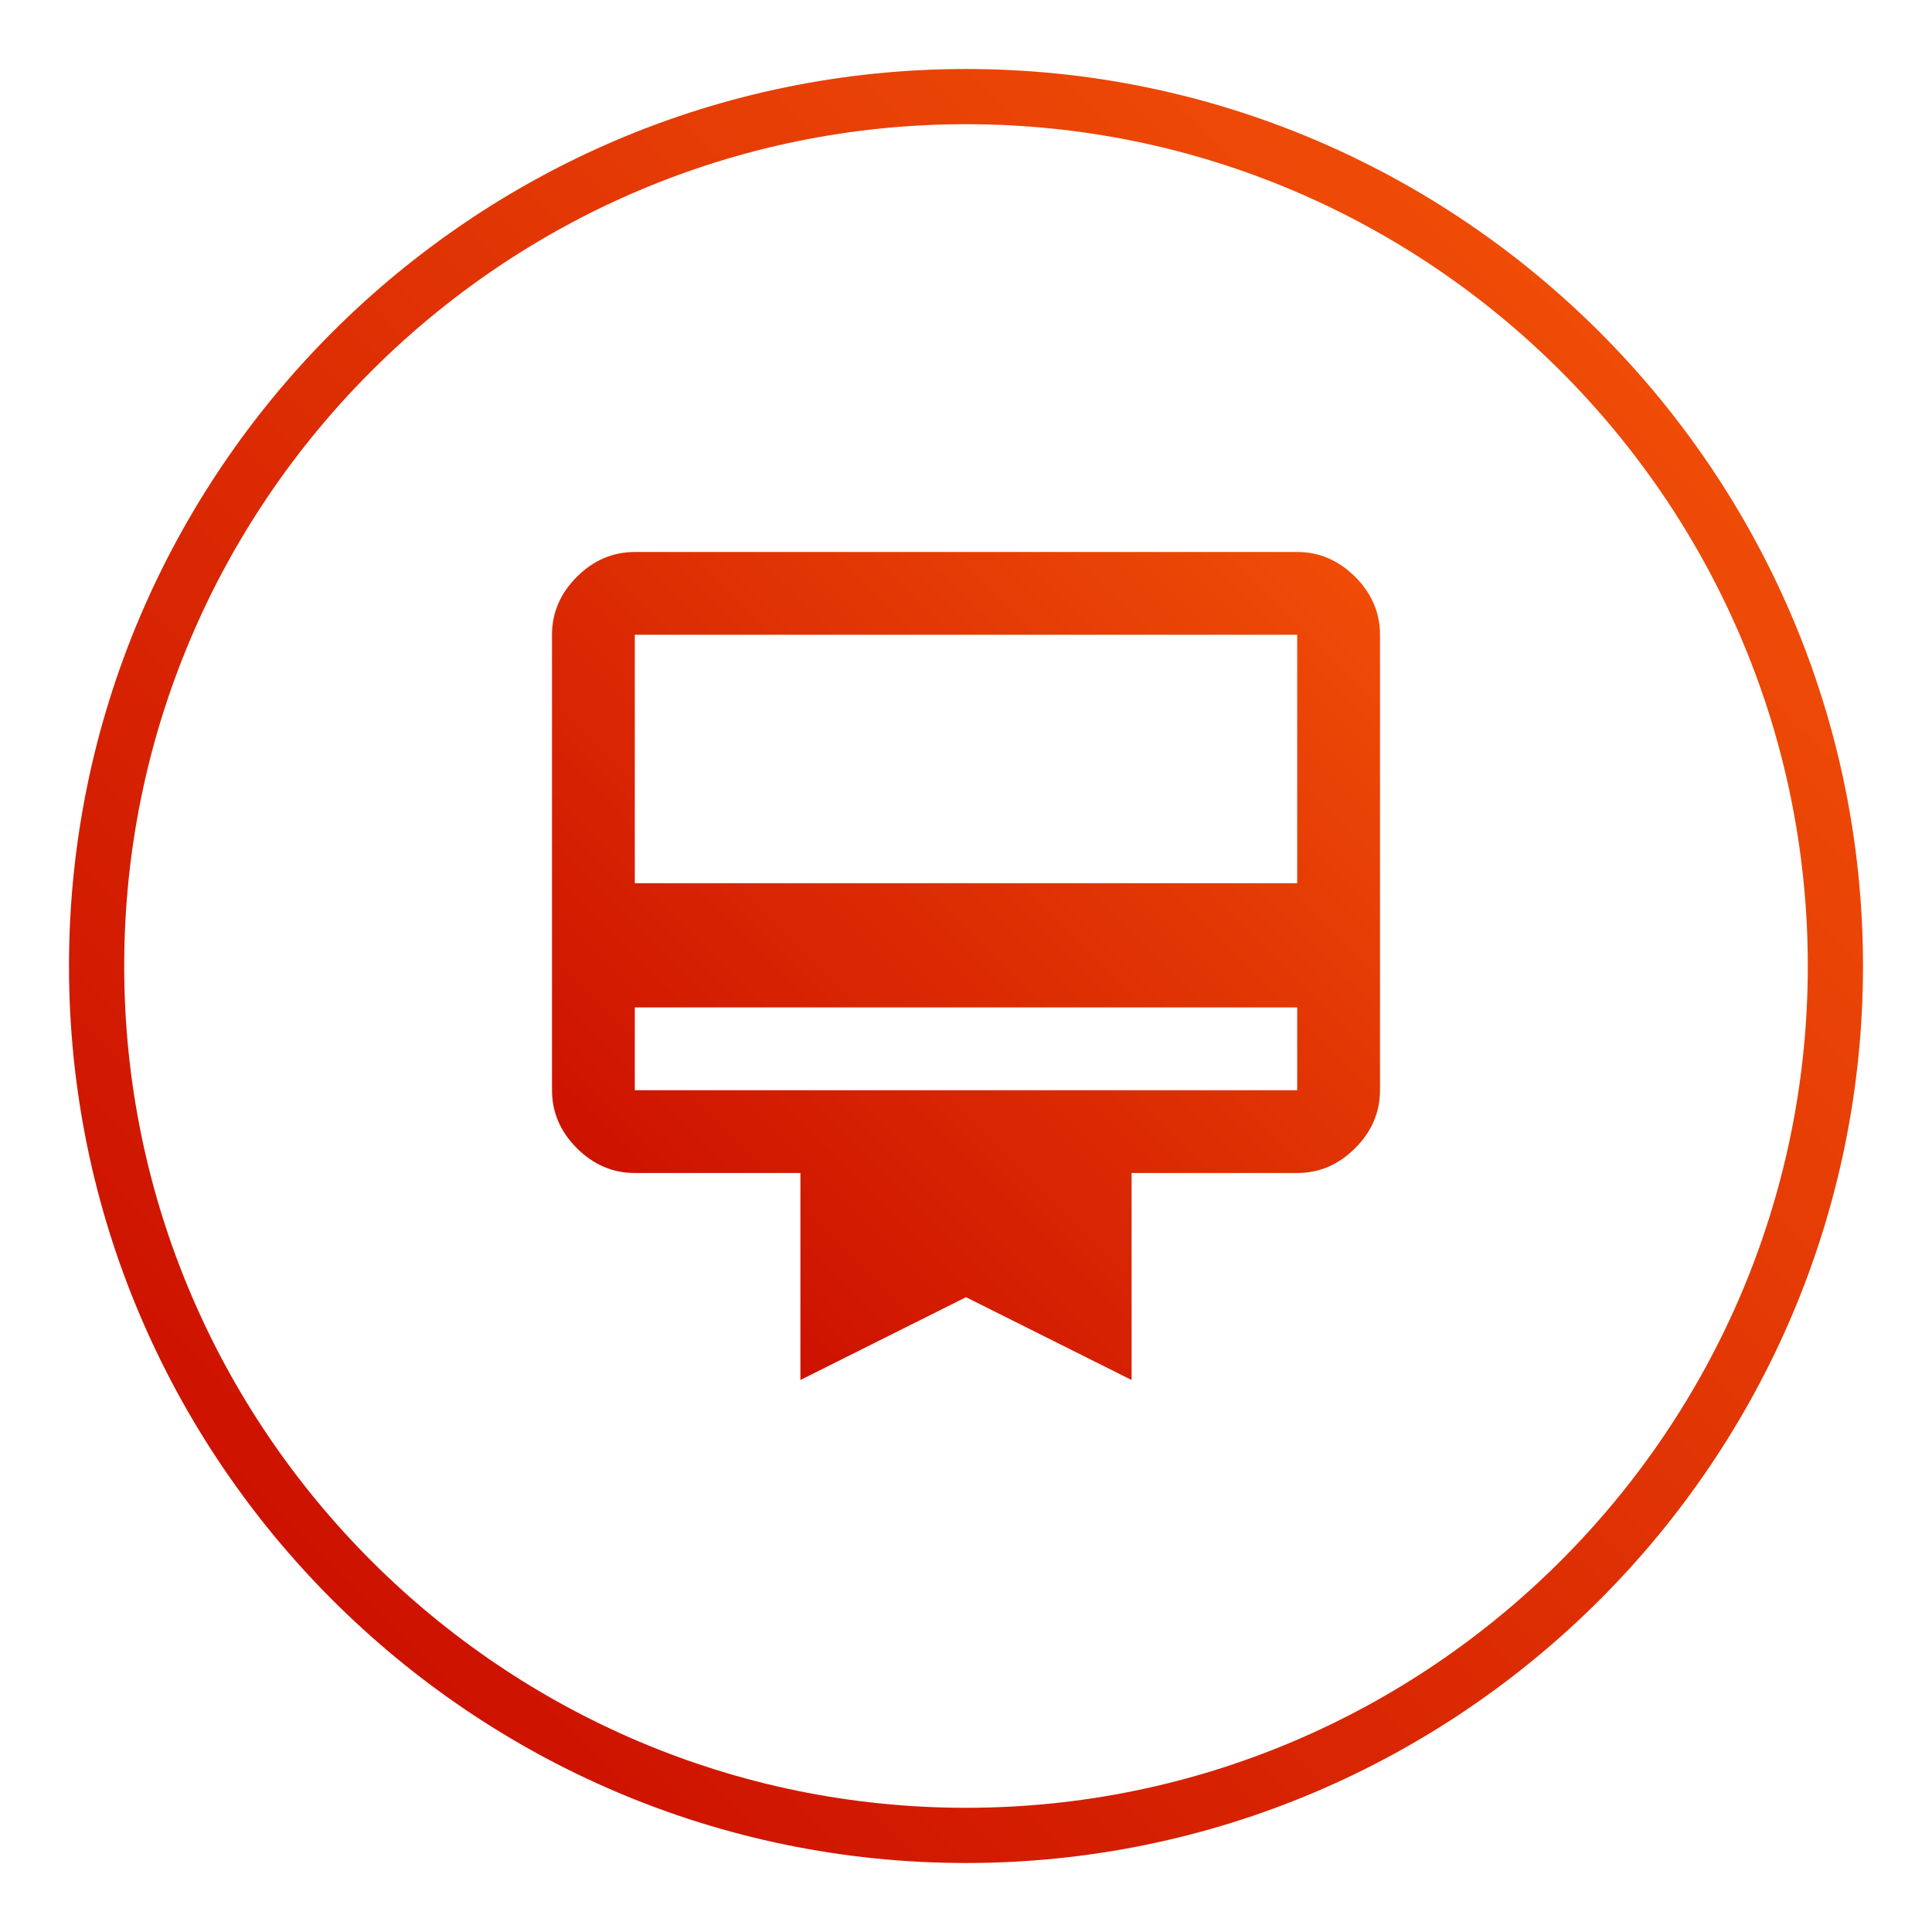 <?xml version="1.0" encoding="UTF-8"?>
<svg xmlns="http://www.w3.org/2000/svg" xmlns:xlink="http://www.w3.org/1999/xlink" version="1.1" viewBox="0 0 70 70">
  <!-- Generator: Adobe Illustrator 29.5.1, SVG Export Plug-In . SVG Version: 2.1.0 Build 141)  -->
  <defs>
    <style>
      .st0 {
        fill: url(#New_Gradient_Swatch5);
      }

      .st1 {
        fill: url(#New_Gradient_Swatch3);
      }

      .st2 {
        fill: url(#New_Gradient_Swatch6);
      }

      .st3 {
        fill: url(#New_Gradient_Swatch7);
      }

      .st4 {
        fill: url(#New_Gradient_Swatch4);
      }

      .st5 {
        fill: url(#New_Gradient_Swatch1);
      }

      .st6 {
        fill: url(#New_Gradient_Swatch);
      }

      .st7 {
        fill: none;
        stroke: url(#New_Gradient_Swatch2);
        stroke-miterlimit: 10;
        stroke-width: 3px;
      }

      .st8 {
        display: none;
      }
    </style>
    <linearGradient id="New_Gradient_Swatch" data-name="New Gradient Swatch" x1="12" y1="58" x2="58" y2="12" gradientUnits="userSpaceOnUse">
      <stop offset="0" stop-color="#cd1200"/>
      <stop offset="1" stop-color="#ef4c07"/>
    </linearGradient>
    <linearGradient id="New_Gradient_Swatch1" data-name="New Gradient Swatch" x1="21.4" y1="51.4" x2="48.6" y2="24.2" xlink:href="#New_Gradient_Swatch"/>
    <linearGradient id="New_Gradient_Swatch2" data-name="New Gradient Swatch" x1="23" y1="46.7" x2="49.8" y2="19.9" xlink:href="#New_Gradient_Swatch"/>
    <linearGradient id="New_Gradient_Swatch3" data-name="New Gradient Swatch" x1="23.2" y1="55.5" x2="46.8" y2="31.8" xlink:href="#New_Gradient_Swatch"/>
    <linearGradient id="New_Gradient_Swatch4" data-name="New Gradient Swatch" x1="22.5" y1="48" x2="46.2" y2="24.3" xlink:href="#New_Gradient_Swatch"/>
    <linearGradient id="New_Gradient_Swatch5" data-name="New Gradient Swatch" x1="22.7" y1="43.7" x2="47.3" y2="19.1" xlink:href="#New_Gradient_Swatch"/>
    <linearGradient id="New_Gradient_Swatch6" data-name="New Gradient Swatch" x1="22.4" y1="47.6" x2="47.6" y2="22.4" xlink:href="#New_Gradient_Swatch"/>
    <linearGradient id="New_Gradient_Swatch7" data-name="New Gradient Swatch" x1="21.6" y1="48.4" x2="48.4" y2="21.6" xlink:href="#New_Gradient_Swatch"/>
  </defs>
  <g id="circle">
    <path class="st6" d="M35,4.5c16.8,0,30.5,13.7,30.5,30.5s-13.7,30.5-30.5,30.5S4.5,51.8,4.5,35,18.2,4.5,35,4.5M35,2.5C17.1,2.5,2.5,17.1,2.5,35s14.6,32.5,32.5,32.5,32.5-14.6,32.5-32.5S52.9,2.5,35,2.5h0Z"/>
  </g>
  <g id="family-owned" class="st8">
    <path class="st5" d="M24.5,32c-1.3,0-2.3-.4-3.2-1.3-.9-.9-1.3-1.9-1.3-3.2s.4-2.3,1.3-3.2c.9-.9,1.9-1.3,3.2-1.3s2.3.4,3.2,1.3c.9.9,1.3,1.9,1.3,3.2s-.4,2.3-1.3,3.2c-.9.9-1.9,1.3-3.2,1.3ZM23,47h12.1v3h-15.1v-13.5c0-.8.3-1.5.9-2.1.6-.6,1.3-.9,2.1-.9h4.4v3h-4.4v10.5ZM24.5,29c.4,0,.8-.1,1.1-.4.3-.3.4-.6.4-1.1s-.1-.8-.4-1.1c-.3-.3-.6-.4-1.1-.4s-.8.1-1.1.4c-.3.3-.4.6-.4,1.1s.1.8.4,1.1c.3.3.6.4,1.1.4ZM23,36.5v10.5-10.5ZM26,37.1c0-1.3.5-2.5,1.4-3.5.9-1,2.1-1.5,3.6-1.5s1.5.2,2.2.5c.7.4,1.3.8,1.8,1.4.5-.6,1.1-1.1,1.8-1.4.7-.3,1.5-.5,2.2-.5,1.5,0,2.7.5,3.6,1.6.9,1,1.4,2.2,1.4,3.5s-.5,2.6-1.4,3.9-2.9,3.3-5.9,6l-1.7,1.5-1.7-1.5c-3-2.7-5-4.8-5.9-6s-1.4-2.6-1.4-3.9ZM29,37.1c0,.7.4,1.6,1.2,2.6.8,1,2.4,2.6,4.8,4.8,2.3-2.1,3.9-3.7,4.8-4.7.8-1,1.2-1.9,1.2-2.7s-.2-1.1-.6-1.5c-.4-.4-.8-.6-1.4-.6s-.7,0-1,.2c-.3.1-.6.4-.8.6l-1.8,2.1h-1l-1.8-2.1c-.2-.3-.5-.5-.8-.6-.3-.1-.6-.2-1-.2-.6,0-1,.2-1.4.6-.4.4-.5.9-.5,1.5ZM35,30.5c-1.5,0-2.7-.5-3.7-1.5-1-1-1.5-2.3-1.5-3.7s.5-2.7,1.5-3.7c1-1,2.3-1.5,3.7-1.5s2.7.5,3.7,1.5c1,1,1.5,2.3,1.5,3.7s-.5,2.7-1.5,3.7c-1,1-2.3,1.5-3.7,1.5ZM35,27.5c.6,0,1.2-.2,1.6-.6.4-.4.7-1,.7-1.6s-.2-1.2-.7-1.6c-.4-.4-1-.7-1.6-.7s-1.2.2-1.6.7c-.4.4-.6,1-.6,1.6s.2,1.2.6,1.6c.4.4,1,.6,1.6.6ZM35.1,50v-3h11.9v-10.5h-4.4v-3h4.4c.8,0,1.5.3,2.1.9s.9,1.3.9,2.1v13.5h-14.9ZM45.5,32c-1.3,0-2.3-.4-3.2-1.3-.9-.9-1.3-1.9-1.3-3.2s.4-2.3,1.3-3.2c.9-.9,1.9-1.3,3.2-1.3s2.3.4,3.2,1.3c.9.9,1.3,1.9,1.3,3.2s-.4,2.3-1.3,3.2c-.9.9-1.9,1.3-3.2,1.3ZM45.5,29c.4,0,.8-.1,1.1-.4s.4-.6.4-1.1-.1-.8-.4-1.1c-.3-.3-.6-.4-1.1-.4s-.8.1-1.1.4c-.3.3-.4.6-.4,1.1s.1.8.4,1.1c.3.3.6.4,1.1.4ZM47,47v-10.5,10.5Z"/>
  </g>
  <g id="experience" class="st8">
    <path class="st7" d="M47.8,33.2l1.8-1.8c.2-.2.2-.4.2-.6-.3-.9-.6-1.8-1-2.6l-6.4,6.7s0,0,0,.1c0,4.2-3.4,7.6-7.6,7.6s-7.6-3.4-7.6-7.6,3.4-7.6,7.6-7.6,2.7.4,3.8,1l4.2-4.4v-2.1c0-.2-.2-.4-.4-.5-1-.6-2.1-1-3.3-1.4-.2,0-.5,0-.6.2l-1.7,1.7c-.1.1-.3.2-.4.2h-2.9c-.2,0-.3,0-.4-.2l-1.8-1.8c-.2-.2-.4-.2-.6-.2-1.2.3-2.3.8-3.3,1.4-.2.1-.3.3-.3.6v2.4c0,.2,0,.3-.2.4l-2.1,2.1c-.1.1-.3.2-.4.2h-2.5c-.2,0-.4.2-.5.4-.6,1-1,2.1-1.4,3.3,0,.2,0,.5.2.6l1.7,1.7c.1.1.2.3.2.4v2.9c0,.2,0,.3-.2.4l-1.8,1.8c-.2.2-.2.4-.2.6.3,1.2.8,2.3,1.4,3.3.1.2.3.3.6.3h2.4c.2,0,.3,0,.4.2l2.1,2.1c.1.1.2.3.2.4v2.5c0,.2.2.4.4.5,1,.6,2.1,1,3.3,1.4.2,0,.5,0,.6-.2l1.7-1.7c.1-.1.3-.2.4-.2h2.9c.2,0,.3,0,.4.2l1.8,1.8c.2.2.4.2.6.2,1.2-.3,2.3-.8,3.3-1.4.2-.1.3-.3.3-.6v-2.4c0-.2,0-.3.2-.4l2.1-2.1c.1-.1.3-.2.4-.2h2.5c.2,0,.4-.2.5-.4.6-1,1-2.1,1.4-3.3,0-.2,0-.5-.2-.6l-1.7-1.7c-.1-.1-.2-.3-.2-.4v-2.9c0-.2,0-.3.2-.4ZM30.7,33.7l4,3.8,16-16.7"/>
  </g>
  <g id="emeergency-service" class="st8">
    <path class="st1" d="M17.6,50l17.4-30,17.4,30H17.6ZM23.1,46.8h23.8l-11.9-20.5-11.9,20.5ZM33.4,40.5h3.2v-7.9h-3.2v7.9ZM35,45.3c.4,0,.8-.2,1.1-.5s.5-.7.5-1.1-.2-.8-.5-1.1c-.3-.3-.7-.5-1.1-.5s-.8.2-1.1.5c-.3.3-.5.7-.5,1.1s.2.8.5,1.1c.3.3.7.5,1.1.5Z"/>
  </g>
  <g id="financing-payment" class="st8">
    <path class="st4" d="M23.8,49.2c-.9-2.9-1.7-5.7-2.5-8.5-.8-2.8-1.2-5.7-1.2-8.7s.8-4.2,2.4-5.9,3.5-2.4,5.9-2.4h7.5c.7-.9,1.6-1.7,2.6-2.2,1-.5,2.2-.8,3.4-.8s1.2.2,1.6.7c.4.4.7,1,.7,1.6s0,.3,0,.5c0,.1,0,.3-.1.4-.1.3-.2.6-.3.8,0,.3-.2.6-.2.9l3.4,3.4h3.3v10.5l-4.2,1.4-2.5,8.4h-8.2v-3h-3v3h-8.2ZM26,46.2h3v-3h9v3h3l2.3-7.7,3.7-1.2v-5.3h-1.5l-5.2-5.2c0-.5,0-1,0-1.4,0-.5.2-.9.3-1.4-.7.2-1.4.5-1.9,1-.6.5-1,1.1-1.2,1.8h-9.3c-1.5,0-2.7.5-3.7,1.5s-1.5,2.3-1.5,3.7c0,2.5.3,4.8,1,7.2.7,2.3,1.3,4.7,2,7.1ZM29,31.2h7.5v-3h-7.5v3ZM41,34.2c.4,0,.8-.1,1.1-.4s.4-.6.4-1.1-.1-.8-.4-1.1c-.3-.3-.6-.4-1.1-.4s-.8.1-1.1.4-.4.6-.4,1.1.1.8.4,1.1c.3.3.6.4,1.1.4Z"/>
  </g>
  <g id="financing-approval">
    <path class="st0" d="M23,20h24c.8,0,1.5.3,2.1.9s.9,1.3.9,2.1v16.5c0,.8-.3,1.5-.9,2.1-.6.6-1.3.9-2.1.9h-6v7.5l-6-3-6,3v-7.5h-6c-.8,0-1.5-.3-2.1-.9-.6-.6-.9-1.3-.9-2.1v-16.5c0-.8.3-1.5.9-2.1.6-.6,1.3-.9,2.1-.9ZM23,32h24v-9h-24v9ZM23,23v16.5-16.5ZM23,36.5v3h24v-3h-24Z"/>
  </g>
  <g id="financing-budget" class="st8">
    <path class="st2" d="M24.5,48.5c-.8,0-1.5-.3-2.1-.9s-.9-1.3-.9-2.1v-21c0-.8.3-1.5.9-2.1.6-.6,1.3-.9,2.1-.9h21c.8,0,1.5.3,2.1.9.6.6.9,1.3.9,2.1v21c0,.8-.3,1.5-.9,2.1s-1.3.9-2.1.9h-21ZM45.5,45.5v-21h-21v21h21ZM24.5,45.5v-21,21ZM29,44h2.2v-3h3v-2.2h-3v-3h-2.2v3h-3v2.2h3v3ZM26.4,30.8h7.5v-2.2h-7.5v2.2ZM36.5,39.1h7.5v-2.2h-7.5v2.2ZM36.5,42.9h7.5v-2.2h-7.5v2.2ZM38.2,33.4l2.1-2.1,2.1,2.1,1.6-1.6-2.1-2.2,2.1-2.1-1.6-1.6-2.1,2.1-2.1-2.1-1.6,1.6,2.1,2.1-2.1,2.2,1.6,1.6Z"/>
  </g>
  <g id="financing-upgrade" class="st8">
    <path class="st3" d="M47,47h-25.5c-.8,0-1.5-.3-2.1-.9-.6-.6-.9-1.3-.9-2.1v-16.5h3v16.5h25.5v3ZM27.5,41c-.8,0-1.5-.3-2.1-.9-.6-.6-.9-1.3-.9-2.1v-12c0-.8.3-1.5.9-2.1.6-.6,1.3-.9,2.1-.9h21c.8,0,1.5.3,2.1.9s.9,1.3.9,2.1v12c0,.8-.3,1.5-.9,2.1-.6.6-1.3.9-2.1.9h-21ZM30.5,38h15c0-.8.3-1.5.9-2.1.6-.6,1.3-.9,2.1-.9v-6c-.8,0-1.5-.3-2.1-.9-.6-.6-.9-1.3-.9-2.1h-15c0,.8-.3,1.5-.9,2.1-.6.6-1.3.9-2.1.9v6c.8,0,1.5.3,2.1.9s.9,1.3.9,2.1ZM27.5,26v12-12ZM38,36.5c-1.3,0-2.3-.4-3.2-1.3-.9-.9-1.3-1.9-1.3-3.2s.4-2.3,1.3-3.2,1.9-1.3,3.2-1.3,2.3.4,3.2,1.3c.9.9,1.3,1.9,1.3,3.2s-.4,2.3-1.3,3.2-1.9,1.3-3.2,1.3Z"/>
  </g>
</svg>
